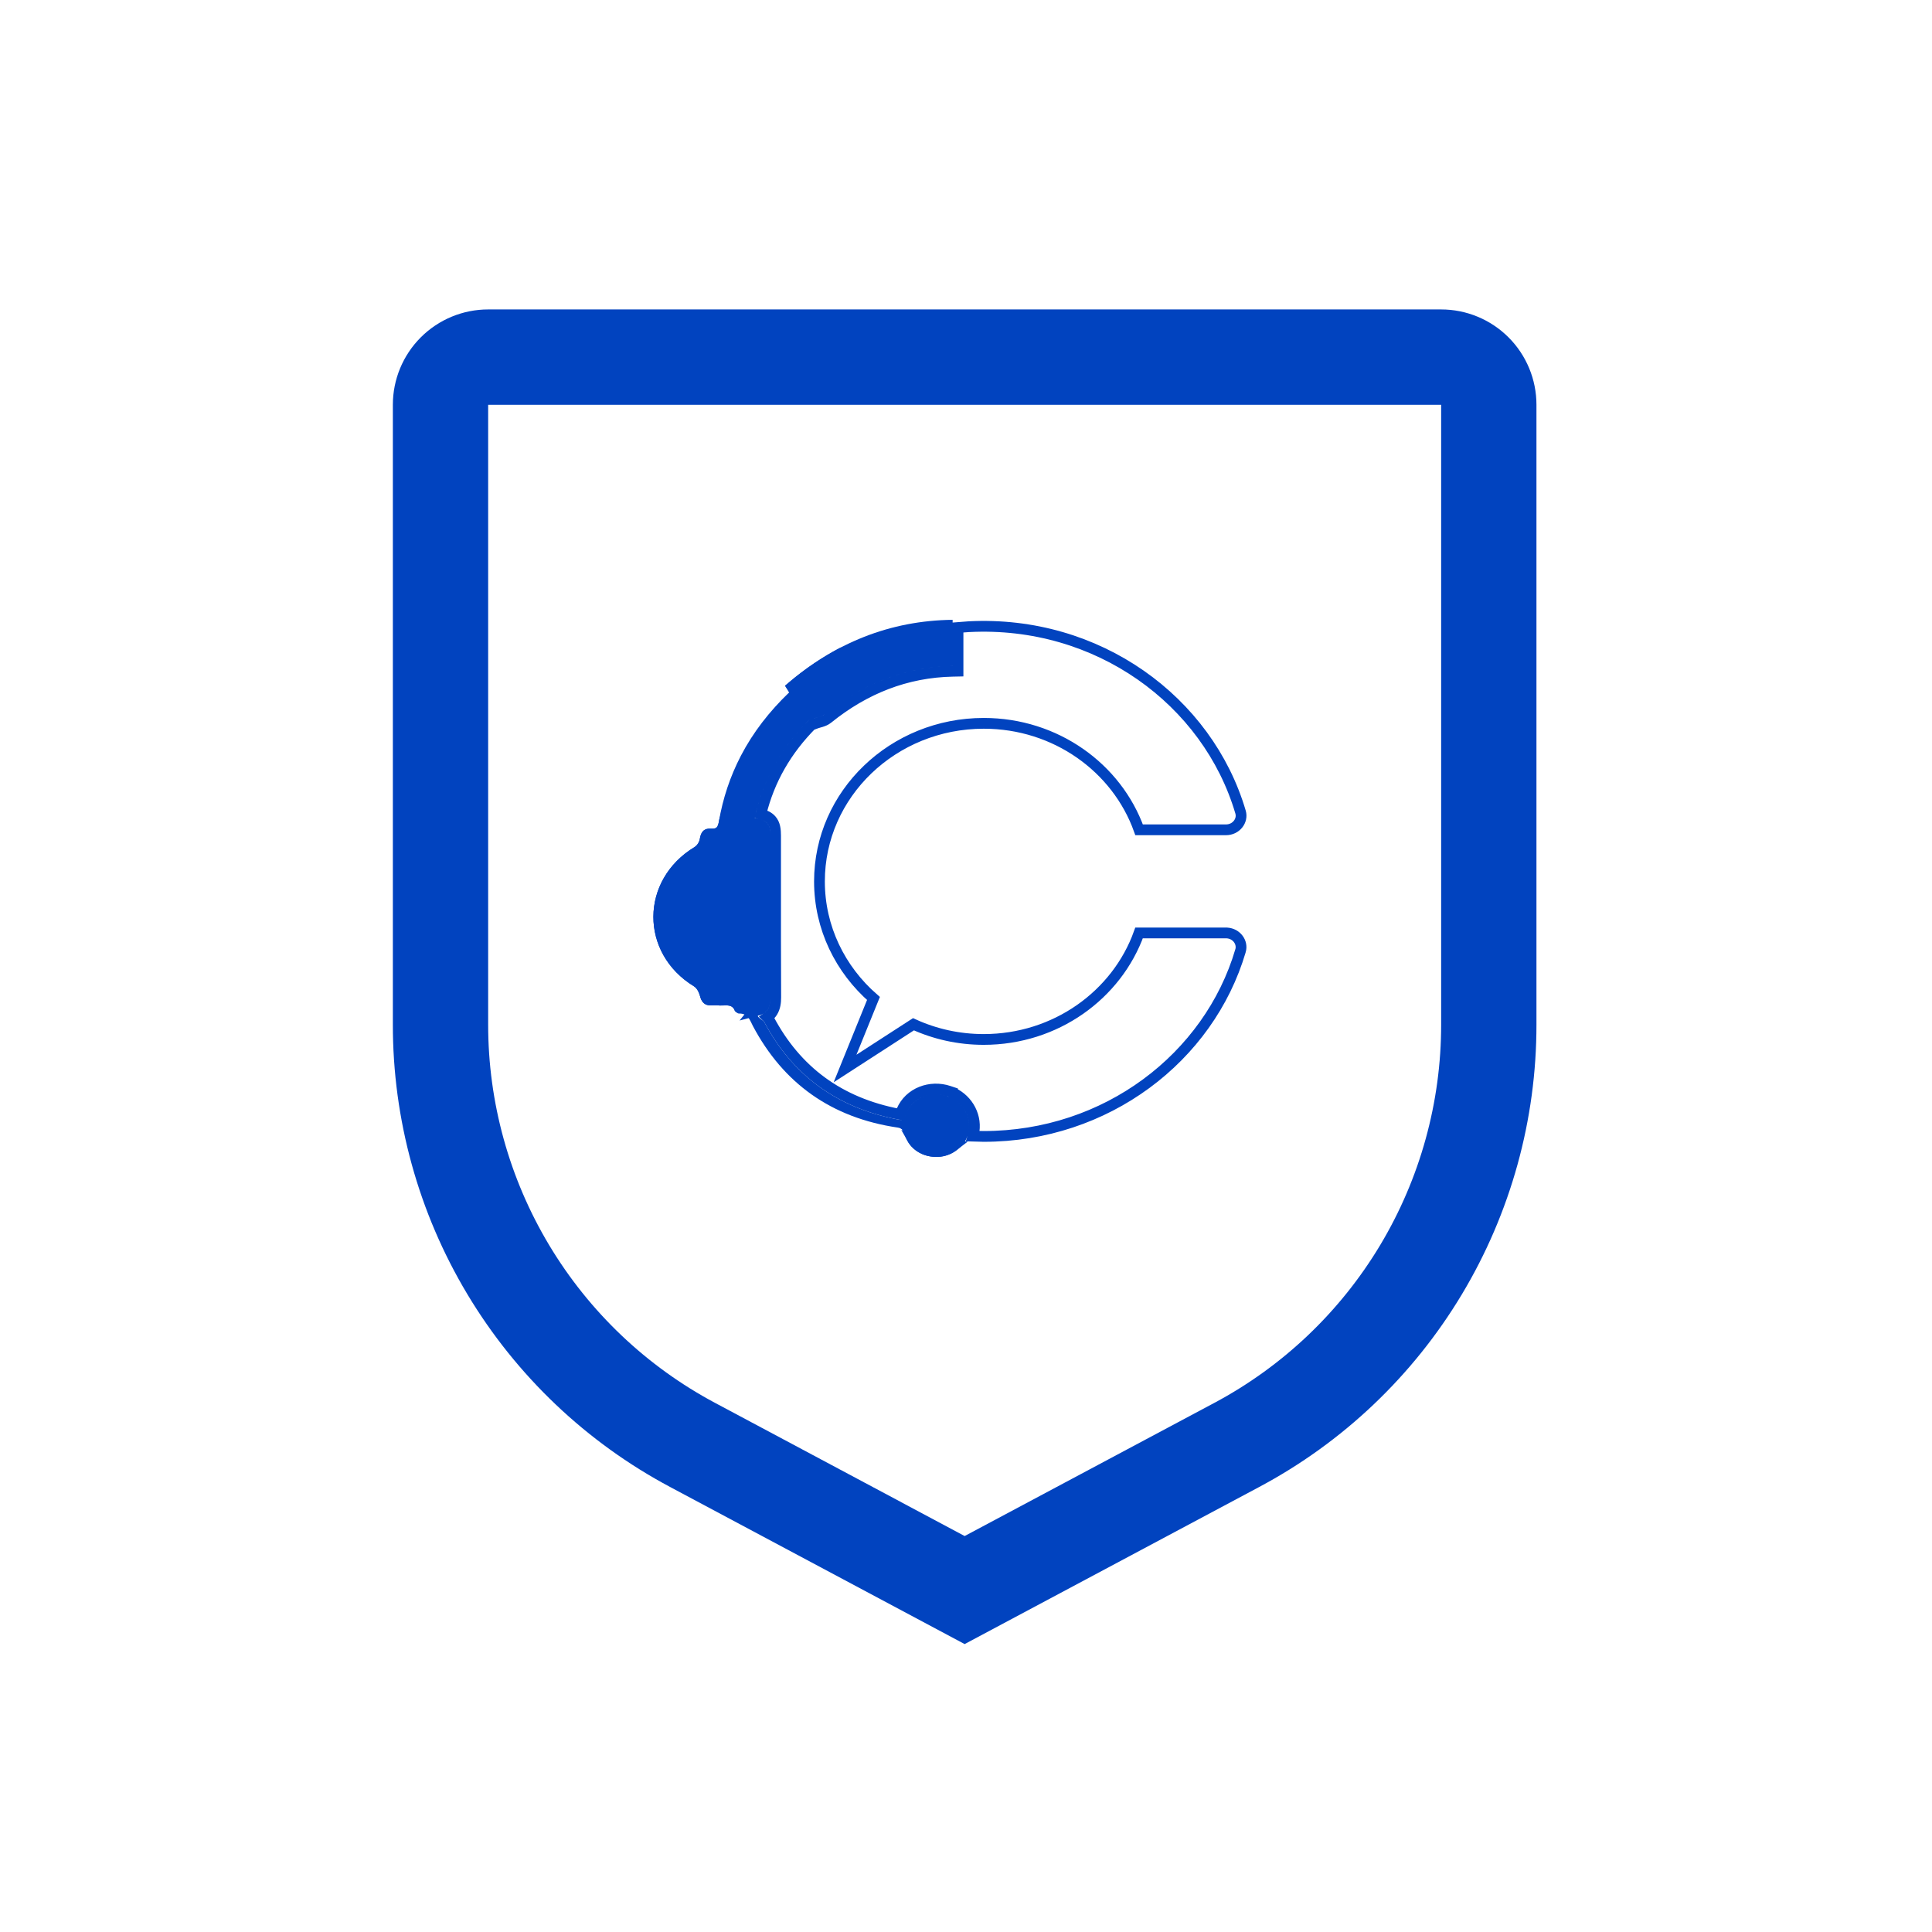 <svg width="718" height="718" viewBox="0 0 718 718" fill="none" xmlns="http://www.w3.org/2000/svg">
<g filter="url(#filter0_d_173_3815)">
<path d="M358.5 607L249.133 548.667C217.952 532.077 191.877 507.305 173.707 477.011C155.537 446.716 145.959 412.043 146 376.714V146.429C146 137.032 149.732 128.021 156.373 121.377C163.015 114.733 172.024 111 181.417 111H535.583C544.976 111 553.985 114.733 560.627 121.377C567.268 128.021 571 137.032 571 146.429V376.714C571.041 412.043 561.463 446.716 543.293 477.011C525.123 507.305 499.048 532.077 467.867 548.667L358.5 607ZM181.417 146.429V376.714C181.397 405.619 189.242 433.983 204.11 458.767C218.978 483.551 240.308 503.82 265.815 517.401L358.5 566.842L451.185 517.419C476.694 503.837 498.027 483.565 512.895 458.777C527.763 433.99 535.606 405.622 535.583 376.714V146.429H181.417Z" fill="#0143BF"/>
</g>
<path d="M351.978 407.397C345.988 405.403 339.323 407.93 336.93 413.604C335.828 416.216 336.166 416.506 333.656 416.028C310.886 411.675 294.443 399.472 283.975 379.741C283.697 379.208 281.935 378.426 281.553 377.499C285.355 376.502 286.31 374.101 286.295 370.674C286.192 350.663 286.251 330.652 286.236 310.627C286.236 306.147 285.282 305.024 280.379 304.041C283.579 289.198 290.978 276.671 302.106 266.069C302.283 266.35 302.459 266.617 302.65 266.897C303.897 266.434 305.395 266.251 306.364 265.465C320.414 254.118 336.24 247.827 354.033 247.462V230.344C330.94 230.611 310.181 238.798 291.756 254.849C292.344 255.775 292.784 256.492 293.298 257.306C285.987 264.314 279.909 272.079 275.328 280.884C271.321 288.608 268.634 296.739 267.18 305.22C266.858 307.116 266.417 308.113 264.171 307.959C261.426 307.776 260.442 309.405 260.06 311.835C259.899 312.902 259.077 314.208 258.137 314.784C237.804 327.071 237.701 354.244 257.917 366.56C258.989 367.22 259.767 368.751 260.09 370C260.692 372.346 261.763 373.778 264.494 373.652C266.05 373.581 267.621 373.694 269.177 373.652C270.807 373.595 272.245 373.637 272.994 375.435C273.229 375.983 274.081 376.671 274.638 376.671C278.059 376.586 278.676 379.156 279.821 381.333C291.11 402.58 308.904 415.415 333.656 419.052C335.799 419.361 335.917 420.653 336.386 422.071C338.045 427.071 342.934 430.188 348.63 429.935C353.93 429.711 358.672 425.947 359.832 421.06C361.197 415.303 357.762 409.335 351.978 407.411V407.397Z" fill="#0143BF"/>
<path d="M280.204 375.786C270.794 360.605 265.692 342.708 266.492 323.645L266.492 323.645C266.723 318.115 267.46 312.699 268.661 307.438C268.935 306.775 269.06 306.095 269.152 305.558C269.181 305.389 269.21 305.22 269.24 305.051C278.801 267.871 311.595 238.94 352.033 233.635V245.526C334.55 246.309 318.952 252.728 305.107 263.909L305.104 263.912C304.929 264.054 304.619 264.206 304.019 264.392C303.887 264.433 303.71 264.483 303.509 264.54L302.5 262.932L300.727 264.621C289.333 275.476 281.716 288.351 278.424 303.619L277.996 305.603L279.986 306.002C282.474 306.501 283.291 306.943 283.648 307.347C283.957 307.697 284.236 308.387 284.236 310.627V310.628C284.241 316.882 284.238 323.136 284.236 329.391C284.23 343.155 284.224 356.921 284.295 370.684L280.204 375.786ZM280.204 375.786L281.046 375.565C282.585 375.161 283.277 374.558 283.654 373.947C284.075 373.264 284.302 372.254 284.295 370.685L280.204 375.786ZM269.116 371.652C268.453 371.67 267.784 371.658 267.06 371.645L266.871 371.641C266.092 371.627 265.252 371.615 264.404 371.654L264.401 371.654C263.418 371.699 263.045 371.464 262.854 371.287C262.59 371.042 262.294 370.545 262.027 369.503L262.026 369.5C261.821 368.706 261.476 367.834 261.004 367.038C260.543 366.262 259.878 365.419 258.966 364.857L258.957 364.852C240.034 353.323 240.113 328.013 259.171 316.495L259.182 316.489C259.975 316.003 260.614 315.286 261.071 314.578C261.528 313.87 261.903 313.014 262.037 312.141C262.208 311.056 262.468 310.524 262.697 310.276C262.828 310.134 263.111 309.893 264.036 309.954C264.037 309.954 264.038 309.954 264.038 309.954L269.116 371.652ZM269.116 371.652C269.891 371.626 271.017 371.592 272.072 371.959C273.034 372.293 273.833 372.911 274.413 373.834C266.133 358.92 261.729 341.727 262.495 323.477C262.687 318.886 263.213 314.371 264.048 309.955L269.116 371.652ZM455.581 346.724H456.003C459.605 346.965 461.926 350.266 461.018 353.341L461.017 353.342C449.282 393.105 411.046 422.333 365.586 422.333C364.244 422.333 362.908 422.307 361.579 422.257C361.653 422.015 361.719 421.77 361.778 421.522L361.778 421.522C363.281 415.184 359.869 408.72 353.978 406.049V405.955L352.609 405.499C345.779 403.225 337.944 406.051 335.087 412.826L335.087 412.827C334.939 413.176 334.817 413.484 334.714 413.745C334.651 413.906 334.599 414.04 334.552 414.157C334.414 414.134 334.242 414.104 334.029 414.063C311.848 409.822 295.923 397.991 285.744 378.808C285.571 378.479 285.349 378.241 285.208 378.103C285.192 378.087 285.176 378.071 285.159 378.055C285.929 377.513 286.564 376.847 287.057 376.049C288.06 374.425 288.303 372.522 288.295 370.666L288.295 370.664C288.224 356.912 288.23 343.164 288.236 329.405C288.238 323.148 288.241 316.889 288.236 310.626C288.236 308.386 288.039 306.276 286.645 304.698C285.687 303.614 284.341 302.992 282.773 302.549C285.905 289.719 292.338 278.698 301.785 269.183L301.876 269.318L303.346 268.772C303.684 268.647 303.968 268.568 304.318 268.47C304.566 268.401 304.847 268.323 305.203 268.213C305.906 267.995 306.829 267.663 307.623 267.019C321.362 255.924 336.767 249.817 354.074 249.462L356.033 249.421V247.462V233.19C357.361 233.069 358.696 232.973 360.038 232.903C407.924 230.408 448.837 260.399 461.032 301.798L461.033 301.801C461.97 304.962 459.425 308.389 455.595 308.389H423.33C415.068 285.32 392.314 268.816 365.601 268.816C331.952 268.816 304.54 295.04 304.54 327.549C304.54 344.828 312.293 360.331 324.609 371.065L316.431 391.226L314.049 397.1L319.371 393.657L339.478 380.651C347.399 384.271 356.245 386.297 365.586 386.297C392.286 386.297 415.039 369.791 423.314 346.724H455.581ZM348.542 427.937C344.295 428.126 340.733 426.161 338.976 423.013C343.99 424.292 349.154 425.218 354.435 425.762C352.793 427.031 350.735 427.844 348.546 427.937L348.542 427.937ZM357.41 422.016C350.233 421.456 343.275 420.167 336.615 418.226C336.522 418.142 336.425 418.063 336.324 417.988C336.617 417.869 336.907 417.694 337.179 417.443C337.715 416.947 337.992 416.303 338.151 415.925C338.23 415.737 338.313 415.525 338.395 415.316L338.437 415.209C338.536 414.956 338.644 414.684 338.773 414.38C340.635 409.966 345.824 407.736 350.815 409.132L351.346 409.308C356.195 410.921 359.001 415.898 357.886 420.599C357.771 421.084 357.61 421.557 357.41 422.016ZM274.678 374.31C274.737 374.414 274.796 374.519 274.856 374.624C274.833 374.603 274.813 374.583 274.798 374.566C274.759 374.478 274.72 374.393 274.678 374.31ZM313.521 242.33C306.736 246.156 300.441 250.705 294.753 255.863C294.626 255.66 294.497 255.454 294.366 255.244C300.498 250.058 306.882 245.753 313.521 242.33Z" stroke="#0143BF" stroke-width="4"/>
<defs>
<filter id="filter0_d_173_3815" x="95.5" y="64.5" width="526" height="597" filterUnits="userSpaceOnUse" color-interpolation-filters="sRGB">
<feFlood flood-opacity="0" result="BackgroundImageFix"/>
<feColorMatrix in="SourceAlpha" type="matrix" values="0 0 0 0 0 0 0 0 0 0 0 0 0 0 0 0 0 0 127 0" result="hardAlpha"/>
<feOffset dy="4"/>
<feGaussianBlur stdDeviation="25.25"/>
<feComposite in2="hardAlpha" operator="out"/>
<feColorMatrix type="matrix" values="0 0 0 0 0 0 0 0 0 0.298 0 0 0 0 0.857 0 0 0 1 0"/>
<feBlend mode="normal" in2="BackgroundImageFix" result="effect1_dropShadow_173_3815"/>
<feBlend mode="normal" in="SourceGraphic" in2="effect1_dropShadow_173_3815" result="shape"/>
</filter>
</defs>
</svg>
